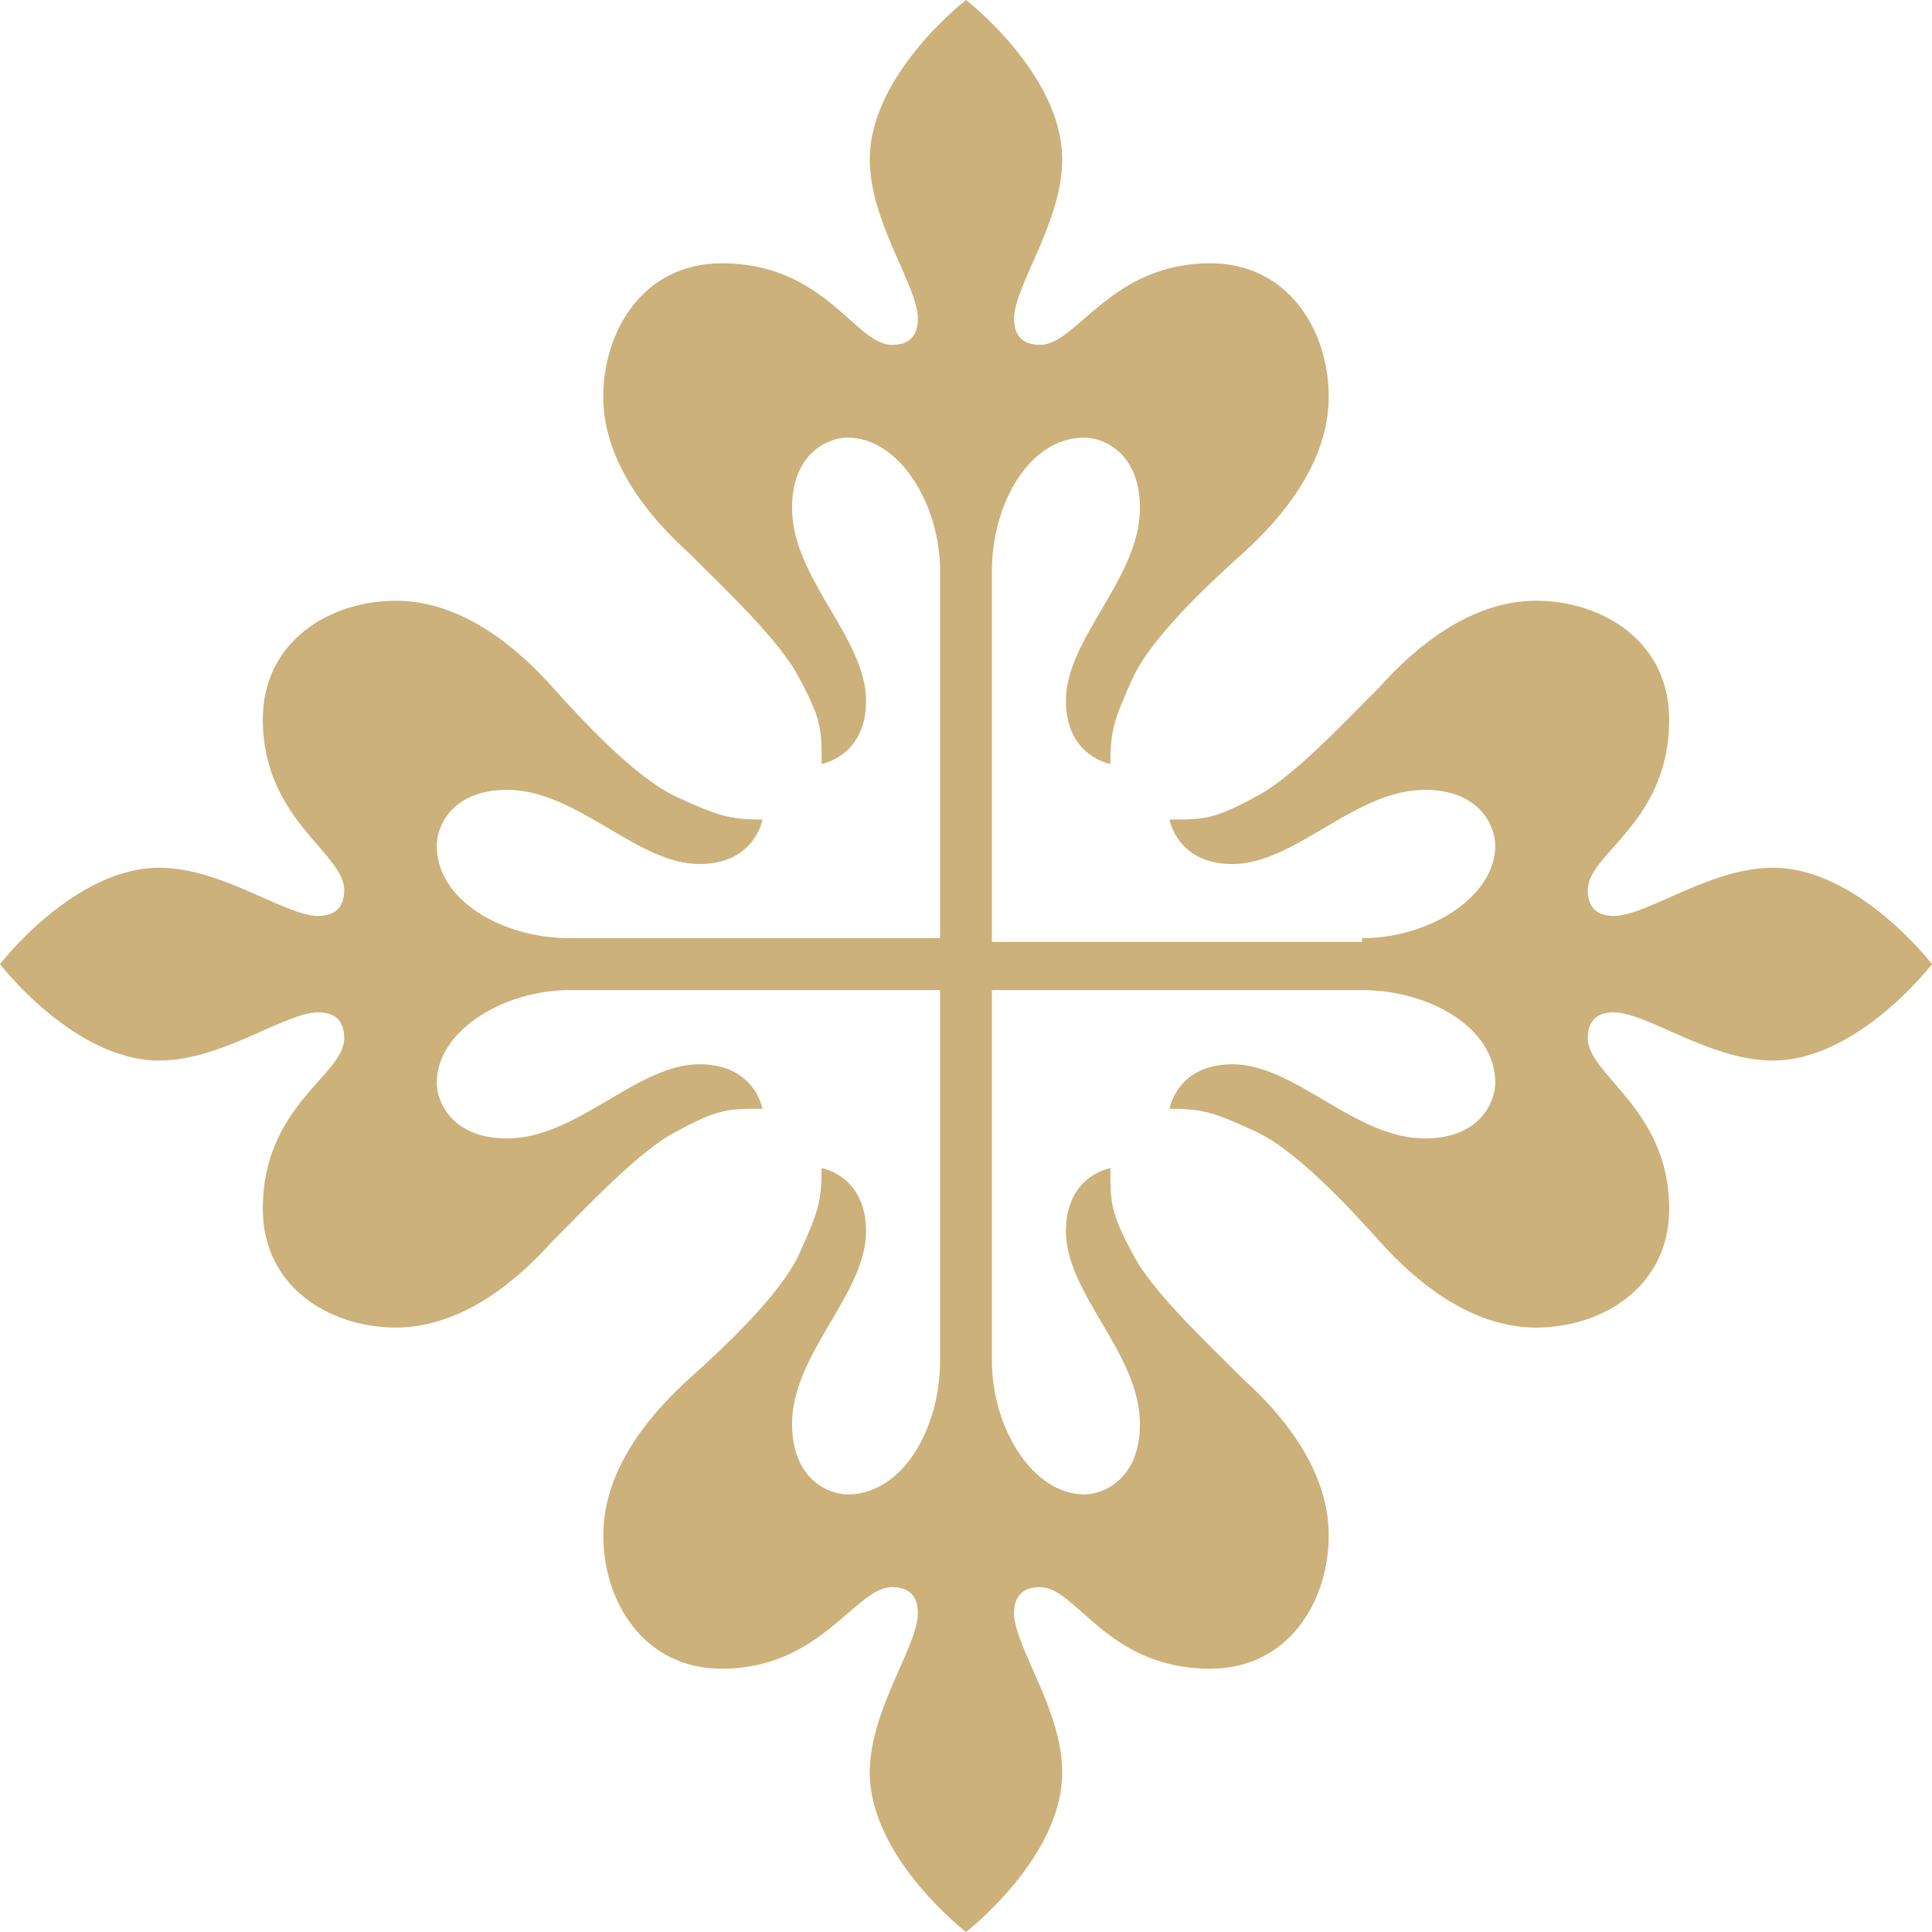 <svg xmlns="http://www.w3.org/2000/svg" fill="none" viewBox="0 0 36 36" height="36" width="36">
<path fill="#CCB17B" d="M25.379 17.482C26.621 17.482 27.862 16.722 27.862 15.754C27.862 15.409 27.586 14.718 26.552 14.718C25.241 14.718 24.138 16.1 22.965 16.1C21.931 16.1 21.793 15.271 21.793 15.271C22.414 15.271 22.621 15.271 23.379 14.856C24.069 14.511 25.035 13.474 25.724 12.783C26.345 12.092 27.379 11.194 28.621 11.194C29.862 11.194 31.103 11.954 31.103 13.405C31.103 15.34 29.586 15.893 29.586 16.584C29.586 16.791 29.655 17.067 30.069 17.067C30.69 17.067 31.862 16.169 33.035 16.169C34.621 16.169 36 17.965 36 17.965C36 17.965 34.621 19.762 33.035 19.762C31.862 19.762 30.69 18.864 30.069 18.864C29.655 18.864 29.586 19.14 29.586 19.347C29.586 20.038 31.103 20.66 31.103 22.526C31.103 23.977 29.862 24.737 28.621 24.737C27.379 24.737 26.345 23.839 25.724 23.148C25.103 22.457 24.138 21.42 23.379 21.075C22.621 20.729 22.414 20.66 21.793 20.66C21.793 20.66 21.931 19.831 22.965 19.831C24.138 19.831 25.241 21.213 26.552 21.213C27.586 21.213 27.862 20.522 27.862 20.177C27.862 19.14 26.621 18.449 25.379 18.449H18.483V25.359C18.483 26.603 19.241 27.846 20.207 27.846C20.552 27.846 21.241 27.57 21.241 26.534C21.241 25.221 19.862 24.115 19.862 22.941C19.862 21.904 20.69 21.766 20.69 21.766C20.69 22.388 20.69 22.595 21.103 23.355C21.448 24.046 22.483 25.013 23.172 25.704C23.862 26.326 24.759 27.363 24.759 28.607C24.759 29.85 24 31.094 22.552 31.094C20.621 31.094 20.069 29.574 19.379 29.574C19.172 29.574 18.896 29.643 18.896 30.058C18.896 30.68 19.793 31.854 19.793 33.029C19.793 34.618 18 36 18 36C18 36 16.207 34.618 16.207 33.029C16.207 31.854 17.103 30.68 17.103 30.058C17.103 29.643 16.828 29.574 16.621 29.574C15.931 29.574 15.31 31.094 13.448 31.094C12 31.094 11.241 29.85 11.241 28.607C11.241 27.363 12.138 26.326 12.828 25.704C13.517 25.082 14.552 24.115 14.897 23.355C15.241 22.595 15.31 22.388 15.31 21.766C15.31 21.766 16.138 21.904 16.138 22.941C16.138 24.115 14.759 25.221 14.759 26.534C14.759 27.57 15.448 27.846 15.793 27.846C16.828 27.846 17.517 26.603 17.517 25.359V18.449H10.621C9.379 18.449 8.138 19.209 8.138 20.177C8.138 20.522 8.414 21.213 9.448 21.213C10.759 21.213 11.862 19.831 13.034 19.831C14.069 19.831 14.207 20.66 14.207 20.66C13.586 20.66 13.379 20.66 12.621 21.075C11.931 21.42 10.966 22.457 10.276 23.148C9.655 23.839 8.621 24.737 7.379 24.737C6.138 24.737 4.897 23.977 4.897 22.526C4.897 20.591 6.414 20.038 6.414 19.347C6.414 19.14 6.345 18.864 5.931 18.864C5.31 18.864 4.138 19.762 2.966 19.762C1.379 19.762 0 17.965 0 17.965C0 17.965 1.379 16.169 2.966 16.169C4.138 16.169 5.31 17.067 5.931 17.067C6.345 17.067 6.414 16.791 6.414 16.584C6.414 15.893 4.897 15.271 4.897 13.405C4.897 11.954 6.138 11.194 7.379 11.194C8.621 11.194 9.655 12.092 10.276 12.783C10.896 13.474 11.862 14.511 12.621 14.856C13.379 15.201 13.586 15.271 14.207 15.271C14.207 15.271 14.069 16.1 13.034 16.1C11.862 16.1 10.759 14.718 9.448 14.718C8.414 14.718 8.138 15.409 8.138 15.754C8.138 16.791 9.379 17.482 10.621 17.482H17.517V10.641C17.517 9.397 16.759 8.154 15.793 8.154C15.448 8.154 14.759 8.43 14.759 9.466C14.759 10.779 16.138 11.885 16.138 13.059C16.138 14.096 15.31 14.234 15.31 14.234C15.31 13.612 15.31 13.405 14.897 12.645C14.552 11.954 13.517 10.987 12.828 10.296C12.138 9.674 11.241 8.637 11.241 7.393C11.241 6.15 12 4.906 13.448 4.906C15.379 4.906 15.931 6.426 16.621 6.426C16.828 6.426 17.103 6.357 17.103 5.942C17.103 5.321 16.207 4.146 16.207 2.971C16.207 1.382 18 0 18 0C18 0 19.793 1.382 19.793 2.971C19.793 4.146 18.896 5.321 18.896 5.942C18.896 6.357 19.172 6.426 19.379 6.426C20.069 6.426 20.69 4.906 22.552 4.906C24 4.906 24.759 6.15 24.759 7.393C24.759 8.637 23.862 9.674 23.172 10.296C22.483 10.918 21.448 11.885 21.103 12.645C20.759 13.405 20.69 13.612 20.69 14.234C20.69 14.234 19.862 14.096 19.862 13.059C19.862 11.885 21.241 10.779 21.241 9.466C21.241 8.43 20.552 8.154 20.207 8.154C19.172 8.154 18.483 9.397 18.483 10.641V17.551H25.379V17.482Z"></path>
</svg>

